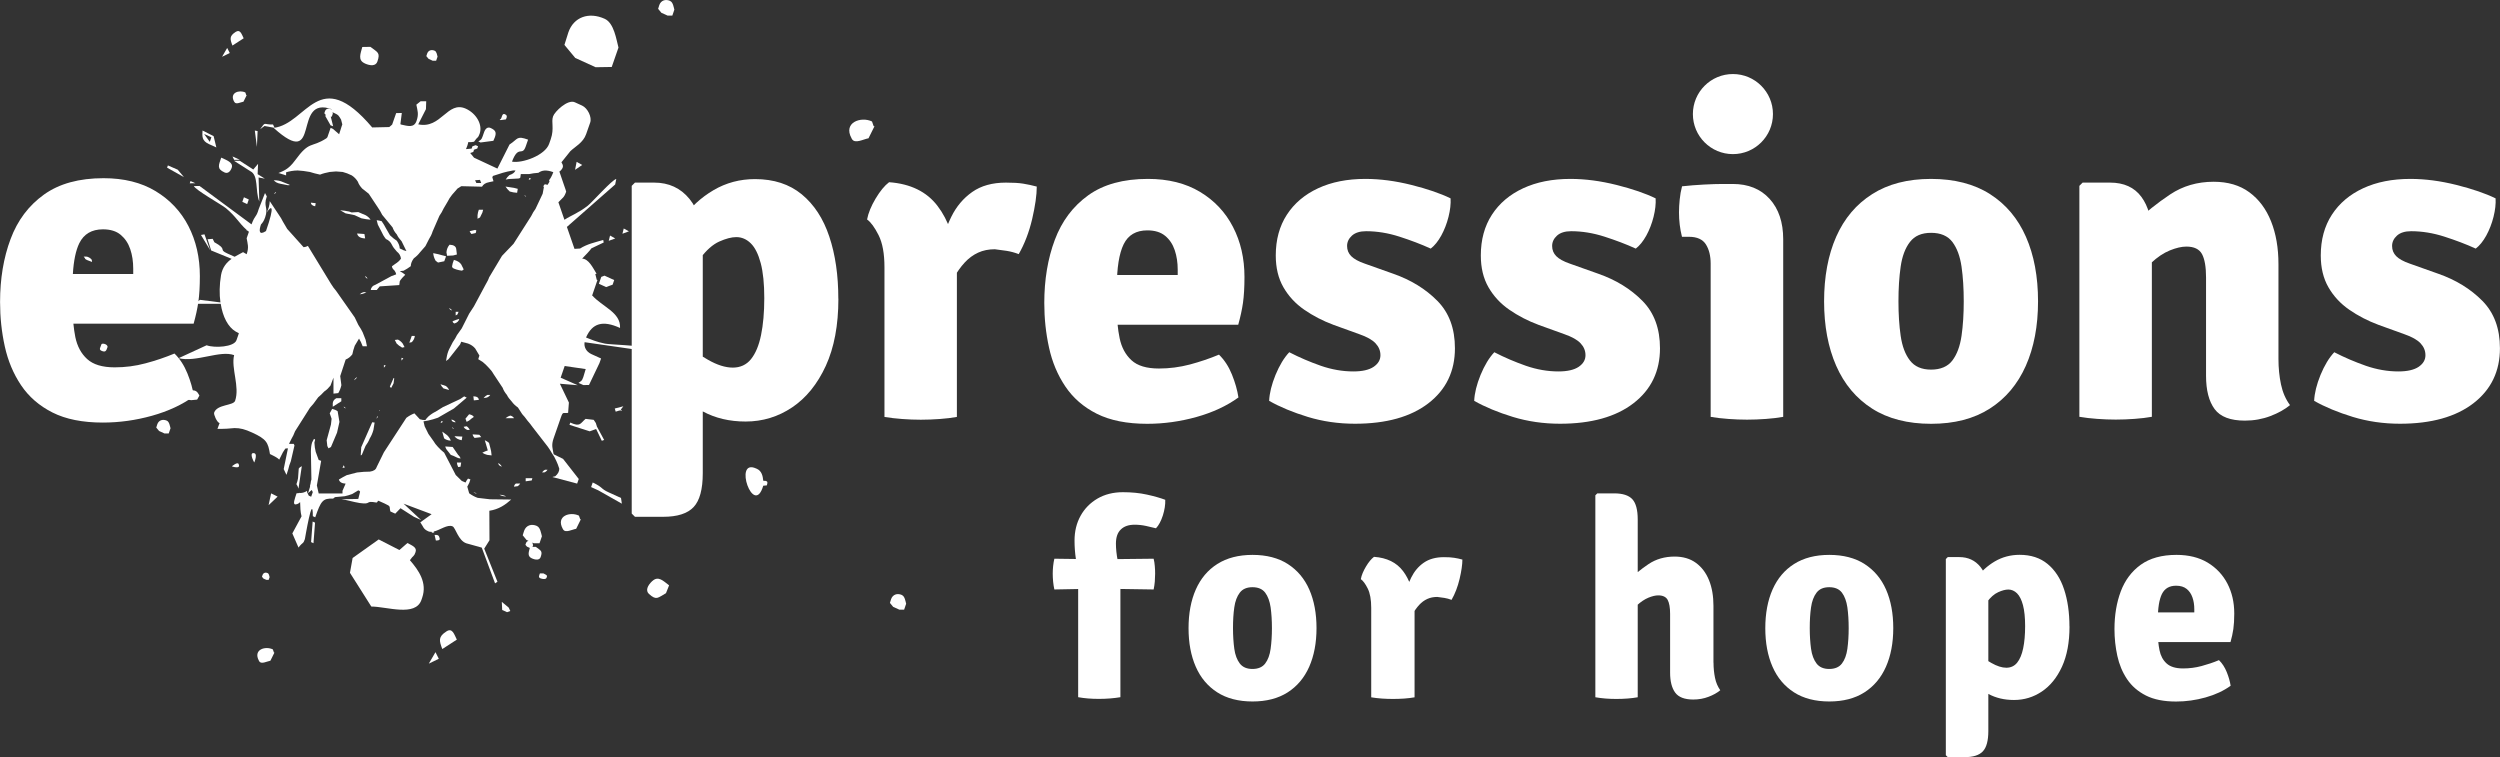 <svg xmlns="http://www.w3.org/2000/svg" id="Layer_1" data-name="Layer 1" viewBox="0 0 385.26 116.67"><rect x="0" y="0" width="385.26" height="116.67" fill="#333333" stroke="none"/><defs><style>      .cls-1 {        fill: #fff;        stroke-width: 0px;      }    </style></defs><g><path class="cls-1" d="M169.39,86.19l8.39-.09c.09.36.15.74.18,1.15.04.41.05.8.05,1.17s-.02.77-.05,1.21c-.04.43-.1.84-.18,1.21l-8.47-.13-6.83.13c-.08-.37-.15-.77-.19-1.21-.04-.43-.06-.84-.06-1.21s.02-.76.06-1.17c.04-.41.11-.8.19-1.15l6.92.09ZM166.14,88.92c-.08-.93-.2-1.85-.34-2.78-.14-.92-.21-1.87-.21-2.84,0-1.42.31-2.69.93-3.81s1.49-2,2.61-2.66c1.12-.65,2.43-.98,3.91-.98,1.34,0,2.58.12,3.71.37s2.08.52,2.82.8c.03.75-.1,1.56-.37,2.42-.28.86-.63,1.52-1.06,1.97-.43-.11-.94-.23-1.53-.36-.59-.13-1.18-.19-1.76-.19-.91,0-1.62.24-2.12.73-.51.48-.76,1.21-.76,2.18,0,.8.09,1.66.27,2.59.18.93.32,1.8.42,2.59v18.49c-1.02.17-2.13.26-3.31.26s-2.19-.08-3.2-.26v-18.53Z"></path><path class="cls-1" d="M202.88,96.8c0,2.28-.38,4.26-1.13,5.96-.75,1.69-1.86,3.01-3.32,3.94-1.46.93-3.26,1.4-5.41,1.4s-3.98-.47-5.44-1.41-2.57-2.25-3.31-3.95c-.74-1.69-1.11-3.67-1.11-5.93s.37-4.28,1.12-5.97,1.85-3,3.32-3.93,3.27-1.4,5.42-1.4,3.98.47,5.44,1.41,2.57,2.25,3.31,3.94c.74,1.69,1.11,3.67,1.11,5.94ZM190.01,96.8c0,1.17.07,2.23.2,3.18.13.95.42,1.71.85,2.27.43.56,1.08.84,1.95.84s1.54-.28,1.96-.84c.43-.56.71-1.32.84-2.27.13-.95.2-2.01.2-3.18s-.07-2.25-.2-3.2c-.14-.95-.42-1.71-.84-2.27-.43-.56-1.08-.84-1.96-.84s-1.52.28-1.95.84c-.43.56-.72,1.32-.85,2.27-.14.95-.2,2.02-.2,3.2Z"></path><path class="cls-1" d="M209.71,89.24c.11-.6.38-1.24.79-1.93.41-.69.83-1.19,1.24-1.5,1.98.14,3.47.87,4.47,2.19,1,1.32,1.6,3.04,1.78,5.18v14.28c-.47.08-1,.15-1.58.19-.58.04-1.17.06-1.75.06s-1.13-.02-1.72-.06c-.59-.04-1.13-.11-1.63-.19v-13.79c0-1.27-.18-2.26-.54-2.98-.36-.72-.72-1.2-1.06-1.44ZM225.36,86.21c0,.78-.14,1.78-.43,3-.29,1.22-.7,2.29-1.24,3.23-.37-.14-.74-.24-1.1-.3-.36-.06-.73-.11-1.1-.15-.57,0-1.08.1-1.54.31-.46.21-.87.51-1.24.91s-.72.89-1.05,1.47c-.33.58-.64,1.25-.94,2.01l-.75-1c.07-1.18.22-2.35.45-3.51s.58-2.22,1.05-3.17,1.11-1.72,1.93-2.29,1.85-.86,3.11-.86c.65,0,1.18.03,1.59.1.41.06.82.15,1.25.27Z"></path><path class="cls-1" d="M252.38,107.45c-.94.17-2.04.26-3.31.26-1.12,0-2.2-.08-3.22-.26v-31.12l.3-.3h2.6c1.31,0,2.24.3,2.8.9.55.6.83,1.64.83,3.12v27.41ZM264.06,102.12c0,.83.08,1.6.23,2.34s.43,1.37.81,1.91c-.48.4-1.09.74-1.81,1.01-.73.28-1.51.42-2.35.42-1.34,0-2.27-.36-2.79-1.07s-.78-1.74-.78-3.07v-9.07c0-.97-.13-1.68-.38-2.15-.26-.46-.74-.69-1.45-.69-.43,0-.93.12-1.52.36-.58.24-1.16.63-1.74,1.16-.58.53-1.08,1.25-1.5,2.15v-5.83c1-.98,2.08-1.86,3.25-2.65s2.52-1.17,4.04-1.17c1.29,0,2.39.32,3.28.97.89.65,1.56,1.54,2.02,2.68.46,1.14.68,2.46.68,3.95v8.75Z"></path><path class="cls-1" d="M291.76,96.8c0,2.28-.38,4.26-1.13,5.96-.75,1.69-1.86,3.01-3.32,3.94-1.46.93-3.26,1.4-5.41,1.4s-3.98-.47-5.44-1.41-2.57-2.25-3.31-3.95c-.74-1.69-1.11-3.67-1.11-5.93s.37-4.28,1.12-5.97,1.85-3,3.32-3.93,3.27-1.4,5.42-1.4,3.98.47,5.44,1.41,2.57,2.25,3.31,3.94c.74,1.69,1.11,3.67,1.11,5.94ZM278.89,96.8c0,1.17.07,2.23.2,3.18.13.95.42,1.71.85,2.27.43.56,1.08.84,1.95.84s1.54-.28,1.96-.84c.43-.56.71-1.32.84-2.27.13-.95.2-2.01.2-3.18s-.07-2.25-.2-3.2c-.14-.95-.42-1.71-.84-2.27-.43-.56-1.08-.84-1.96-.84s-1.52.28-1.95.84c-.43.56-.72,1.32-.85,2.27-.14.95-.2,2.02-.2,3.2Z"></path><path class="cls-1" d="M301.93,85.85c1.35,0,2.44.5,3.25,1.5s1.23,2.38,1.23,4.13v21.18c0,1.48-.28,2.52-.84,3.12-.56.6-1.5.9-2.81.9h-2.6l-.3-.3v-30.23l.3-.3h1.77ZM318.92,96.54c0,2.45-.39,4.51-1.16,6.2-.78,1.69-1.81,2.96-3.11,3.83s-2.72,1.3-4.29,1.3c-1.48,0-2.79-.31-3.94-.93s-2.19-1.21-3.13-1.78l1.07-4.72c.84.67,1.68,1.25,2.53,1.73s1.61.73,2.29.73,1.25-.26,1.67-.78.73-1.26.93-2.22.3-2.1.3-3.41-.11-2.4-.33-3.23c-.22-.83-.53-1.44-.92-1.83-.39-.38-.84-.58-1.33-.58-.44,0-.96.13-1.57.41-.61.27-1.2.79-1.77,1.57-.58.78-1.06,1.92-1.44,3.43l-1.49-3.78c.14-1.15.58-2.26,1.32-3.33s1.69-1.94,2.85-2.63c1.16-.68,2.44-1.02,3.83-1.02,1.74,0,3.17.47,4.31,1.41s1.99,2.24,2.54,3.9c.55,1.66.83,3.57.83,5.73Z"></path><path class="cls-1" d="M330.1,98.96v-4.59h8.05v-.49c0-.65-.09-1.26-.28-1.8-.19-.55-.48-.99-.89-1.32-.41-.33-.95-.5-1.63-.5-1.04,0-1.77.43-2.19,1.28-.42.85-.63,2.17-.63,3.95v2.01c0,.97.09,1.87.26,2.71.17.84.53,1.52,1.09,2.03.56.51,1.4.77,2.54.77.97,0,1.92-.12,2.85-.37.93-.25,1.83-.55,2.68-.91.5.48.9,1.1,1.2,1.84s.5,1.44.6,2.11c-1.08.78-2.37,1.38-3.87,1.8-1.5.42-3.01.63-4.54.63-1.88,0-3.43-.31-4.65-.93-1.22-.62-2.19-1.46-2.9-2.52-.71-1.06-1.21-2.26-1.5-3.59-.29-1.33-.44-2.7-.44-4.11,0-2.15.32-4.09.97-5.82.65-1.73,1.68-3.1,3.08-4.11,1.41-1.01,3.24-1.52,5.51-1.52,1.88,0,3.48.4,4.8,1.19,1.32.8,2.34,1.88,3.04,3.23.71,1.36,1.06,2.9,1.06,4.62,0,.95-.05,1.75-.14,2.38-.09.63-.24,1.31-.44,2.02h-13.62Z"></path></g><g><path class="cls-1" d="M100.81,28.14c2.26,0,4.07.84,5.44,2.51,1.37,1.68,2.05,3.98,2.05,6.9v35.38c0,2.47-.47,4.21-1.41,5.21-.94,1-2.5,1.5-4.69,1.5h-4.35l-.5-.5V28.64l.5-.5h2.96ZM129.2,46.02c0,4.09-.65,7.54-1.94,10.36-1.3,2.82-3.03,4.95-5.19,6.4-2.16,1.45-4.55,2.18-7.17,2.18-2.47,0-4.67-.52-6.58-1.55-1.91-1.03-3.66-2.03-5.23-2.98l1.78-7.88c1.4,1.12,2.81,2.08,4.23,2.89,1.41.81,2.69,1.21,3.83,1.21s2.1-.43,2.8-1.3c.7-.87,1.22-2.1,1.55-3.71.33-1.6.5-3.5.5-5.69s-.18-4.01-.55-5.4-.88-2.41-1.53-3.05c-.65-.64-1.4-.96-2.23-.96-.74,0-1.61.23-2.62.68-1.01.45-2,1.33-2.96,2.62-.96,1.3-1.77,3.2-2.41,5.73l-2.5-6.31c.24-1.93.97-3.78,2.21-5.56,1.24-1.78,2.82-3.25,4.76-4.39,1.94-1.14,4.07-1.71,6.4-1.71,2.9,0,5.3.78,7.21,2.35,1.9,1.57,3.32,3.74,4.24,6.51.93,2.77,1.39,5.96,1.39,9.58Z"></path><path class="cls-1" d="M133.62,33.82c.19-1,.63-2.07,1.32-3.23.69-1.15,1.38-1.99,2.07-2.51,3.3.24,5.8,1.46,7.47,3.66,1.68,2.2,2.67,5.08,2.98,8.65v23.86c-.78.14-1.66.25-2.64.32-.98.07-1.95.11-2.92.11s-1.89-.04-2.87-.11c-.99-.07-1.9-.18-2.73-.32v-23.04c0-2.12-.3-3.77-.91-4.98-.61-1.2-1.19-2-1.77-2.41ZM159.77,28.75c0,1.31-.24,2.98-.71,5.01-.48,2.03-1.17,3.83-2.07,5.4-.62-.24-1.23-.4-1.84-.5-.61-.09-1.22-.18-1.84-.25-.95,0-1.81.17-2.57.52-.76.35-1.45.85-2.07,1.52-.62.67-1.2,1.49-1.75,2.46-.55.98-1.07,2.09-1.57,3.35l-1.25-1.68c.12-1.97.37-3.93.75-5.87.38-1.94.96-3.7,1.75-5.3.78-1.59,1.86-2.87,3.23-3.83,1.37-.96,3.1-1.44,5.19-1.44,1.09,0,1.98.05,2.66.16s1.37.26,2.09.45Z"></path><path class="cls-1" d="M168.04,50.05v-7.67h13.45v-.82c0-1.09-.15-2.1-.46-3.01-.31-.92-.8-1.65-1.48-2.21-.68-.56-1.59-.84-2.73-.84-1.74,0-2.96.71-3.66,2.14-.7,1.43-1.05,3.63-1.05,6.6v3.35c0,1.62.14,3.13.43,4.53.29,1.4.89,2.53,1.82,3.39.93.86,2.34,1.28,4.25,1.28,1.62,0,3.2-.21,4.76-.62,1.56-.42,3.05-.92,4.48-1.52.83.81,1.5,1.83,2,3.07.5,1.24.83,2.41,1,3.53-1.81,1.31-3.97,2.31-6.47,3.01-2.51.7-5.04,1.05-7.58,1.05-3.14,0-5.73-.52-7.78-1.55-2.05-1.03-3.66-2.44-4.85-4.21-1.19-1.77-2.03-3.77-2.51-5.99-.49-2.22-.73-4.51-.73-6.87,0-3.59.54-6.83,1.62-9.72,1.08-2.89,2.8-5.18,5.15-6.87,2.35-1.69,5.42-2.53,9.2-2.53,3.14,0,5.81.67,8.03,2,2.21,1.33,3.91,3.13,5.08,5.4,1.18,2.27,1.77,4.85,1.77,7.72,0,1.59-.08,2.92-.23,3.98s-.4,2.18-.73,3.37h-22.76Z"></path><path class="cls-1" d="M195.58,61.78c.05-1.19.38-2.52.98-4,.61-1.47,1.31-2.64,2.12-3.5,1.57.81,3.19,1.5,4.87,2.09,1.68.58,3.35.87,5.01.87,1.38,0,2.42-.24,3.12-.71.7-.48,1.05-1.07,1.05-1.78s-.25-1.3-.75-1.84c-.5-.54-1.33-1-2.5-1.41l-3.96-1.43c-1.67-.62-3.17-1.4-4.53-2.34-1.36-.94-2.42-2.09-3.21-3.46-.79-1.37-1.18-3-1.18-4.9,0-2.43.57-4.52,1.71-6.28,1.14-1.76,2.75-3.12,4.82-4.08,2.07-.96,4.49-1.44,7.28-1.44,2.26,0,4.62.31,7.1.93,2.47.62,4.48,1.31,6.03,2.07.05.86-.06,1.81-.32,2.85s-.64,2.01-1.12,2.89c-.49.88-1.03,1.55-1.62,2-1.47-.67-3.08-1.28-4.82-1.84-1.74-.56-3.45-.84-5.14-.84-.95,0-1.68.23-2.18.68-.5.45-.75.99-.75,1.6s.21,1.14.64,1.57c.43.43,1.12.81,2.07,1.14l4.42,1.57c2.71.95,4.97,2.34,6.78,4.17,1.81,1.83,2.71,4.27,2.71,7.31,0,3.54-1.36,6.37-4.08,8.47-2.72,2.1-6.5,3.16-11.33,3.16-2.54,0-4.96-.35-7.26-1.05-2.29-.7-4.29-1.53-5.97-2.48Z"></path><path class="cls-1" d="M227.18,61.78c.05-1.19.38-2.52.98-4,.61-1.47,1.31-2.64,2.12-3.5,1.57.81,3.19,1.5,4.87,2.09,1.68.58,3.35.87,5.01.87,1.38,0,2.42-.24,3.12-.71.7-.48,1.05-1.07,1.05-1.78s-.25-1.3-.75-1.84c-.5-.54-1.33-1-2.5-1.41l-3.96-1.43c-1.67-.62-3.17-1.4-4.53-2.34-1.36-.94-2.42-2.09-3.21-3.46-.79-1.37-1.18-3-1.18-4.9,0-2.43.57-4.52,1.71-6.28,1.14-1.76,2.75-3.12,4.82-4.08,2.07-.96,4.49-1.44,7.28-1.44,2.26,0,4.62.31,7.1.93,2.47.62,4.48,1.31,6.03,2.07.05.86-.06,1.81-.32,2.85s-.64,2.01-1.12,2.89c-.49.88-1.03,1.55-1.62,2-1.47-.67-3.08-1.28-4.82-1.84-1.74-.56-3.45-.84-5.14-.84-.95,0-1.68.23-2.18.68-.5.45-.75.99-.75,1.6s.21,1.14.64,1.57c.43.43,1.12.81,2.07,1.14l4.42,1.57c2.71.95,4.97,2.34,6.78,4.17,1.81,1.83,2.71,4.27,2.71,7.31,0,3.54-1.36,6.37-4.08,8.47-2.72,2.1-6.5,3.16-11.33,3.16-2.54,0-4.96-.35-7.26-1.05-2.29-.7-4.29-1.53-5.97-2.48Z"></path><path class="cls-1" d="M274.79,64.24c-.78.14-1.67.25-2.66.32-.99.07-1.96.11-2.91.11s-1.89-.04-2.87-.11c-.99-.07-1.9-.18-2.73-.32v-23.61c0-1.19-.24-2.18-.73-2.96s-1.36-1.18-2.62-1.18h-1.07c-.31-1.21-.46-2.47-.46-3.78,0-.62.04-1.28.11-1.98.07-.7.19-1.37.36-2.02,1.09-.12,2.22-.21,3.37-.27,1.15-.06,2.12-.09,2.91-.09h1.53c2.4,0,4.3.77,5.69,2.3,1.39,1.53,2.09,3.61,2.09,6.22v27.36Z"></path><path class="cls-1" d="M314.07,46.44c0,3.8-.63,7.12-1.89,9.95-1.26,2.83-3.11,5.02-5.55,6.58s-5.45,2.34-9.04,2.34-6.65-.78-9.1-2.35-4.29-3.77-5.53-6.6c-1.24-2.83-1.86-6.14-1.86-9.92s.62-7.15,1.87-9.97,3.1-5.01,5.55-6.56c2.45-1.56,5.47-2.34,9.06-2.34s6.65.78,9.1,2.35,4.29,3.76,5.53,6.58,1.86,6.13,1.86,9.93ZM292.56,46.44c0,1.95.11,3.72.34,5.31.23,1.59.7,2.86,1.43,3.8.72.94,1.81,1.41,3.26,1.41s2.57-.47,3.28-1.41c.71-.94,1.18-2.21,1.41-3.8.23-1.59.34-3.36.34-5.31s-.11-3.76-.34-5.35c-.23-1.59-.7-2.86-1.41-3.8-.71-.94-1.81-1.41-3.28-1.41s-2.54.47-3.26,1.41c-.73.94-1.2,2.21-1.43,3.8-.23,1.59-.34,3.38-.34,5.35Z"></path><path class="cls-1" d="M325.16,28.14c2.14,0,3.75.73,4.83,2.19s1.62,3.43,1.62,5.9v28c-.79.14-1.67.25-2.66.32-.99.07-1.96.11-2.91.11s-1.88-.04-2.87-.11c-.99-.07-1.9-.18-2.73-.32V28.64l.5-.5h4.21ZM351.12,55.33c0,1.38.13,2.68.39,3.91.26,1.23.72,2.29,1.39,3.19-.81.67-1.82,1.23-3.03,1.69-1.21.46-2.52.7-3.92.7-2.24,0-3.79-.59-4.67-1.78-.88-1.19-1.32-2.9-1.32-5.14v-15.16c0-1.62-.21-2.81-.62-3.58-.42-.77-1.22-1.16-2.41-1.16-.74,0-1.59.2-2.55.59-.96.39-1.93,1.04-2.89,1.94-.96.9-1.81,2.1-2.55,3.6v-9.77c1.69-1.62,3.51-3.08,5.48-4.39,1.96-1.31,4.2-1.96,6.72-1.96,2.19,0,4.02.54,5.49,1.62,1.47,1.08,2.59,2.57,3.35,4.48.76,1.9,1.14,4.1,1.14,6.6v14.62Z"></path><path class="cls-1" d="M356.62,61.78c.05-1.19.38-2.52.98-4,.61-1.47,1.31-2.64,2.12-3.5,1.57.81,3.19,1.5,4.87,2.09,1.68.58,3.35.87,5.01.87,1.38,0,2.42-.24,3.12-.71.7-.48,1.05-1.07,1.05-1.78s-.25-1.3-.75-1.84c-.5-.54-1.33-1-2.5-1.41l-3.96-1.43c-1.67-.62-3.17-1.4-4.53-2.34-1.36-.94-2.42-2.09-3.21-3.46-.79-1.37-1.18-3-1.18-4.9,0-2.43.57-4.52,1.71-6.28,1.14-1.76,2.75-3.12,4.82-4.08,2.07-.96,4.49-1.44,7.28-1.44,2.26,0,4.62.31,7.1.93,2.47.62,4.48,1.31,6.03,2.07.05.86-.06,1.81-.32,2.85s-.64,2.01-1.12,2.89c-.49.88-1.03,1.55-1.62,2-1.47-.67-3.08-1.28-4.82-1.84-1.74-.56-3.45-.84-5.14-.84-.95,0-1.68.23-2.18.68-.5.45-.75.99-.75,1.6s.21,1.14.64,1.57c.43.43,1.12.81,2.07,1.14l4.42,1.57c2.71.95,4.97,2.34,6.78,4.17,1.81,1.83,2.71,4.27,2.71,7.31,0,3.54-1.36,6.37-4.08,8.47-2.72,2.1-6.5,3.16-11.33,3.16-2.54,0-4.96-.35-7.26-1.05-2.29-.7-4.29-1.53-5.97-2.48Z"></path></g><path class="cls-1" d="M30.57,46.52c.15-1.06.23-2.38.23-3.97,0-2.87-.59-5.44-1.76-7.71-1.17-2.27-2.87-4.06-5.07-5.39-2.21-1.33-4.88-1.99-8.01-1.99-3.77,0-6.84.84-9.19,2.53-2.35,1.69-4.07,3.97-5.14,6.85-1.08,2.88-1.62,6.12-1.62,9.7,0,2.35.24,4.63.73,6.85.49,2.22,1.32,4.21,2.51,5.98s2.8,3.17,4.84,4.2c2.04,1.03,4.63,1.55,7.76,1.55,2.54,0,5.06-.35,7.57-1.05,2.5-.7,4.66-1.7,6.46-3.01-.17-1.12-.5-2.29-1-3.52-.5-1.23-1.16-2.25-1.99-3.06-1.42.59-2.91,1.1-4.47,1.51-1.55.42-3.14.62-4.75.62-1.9,0-3.31-.43-4.24-1.28-.93-.85-1.53-1.98-1.82-3.38-.13-.66-.23-1.35-.3-2.07h18.53c.33-1.19.58-2.31.73-3.36ZM20.54,42.22h-9.31c.12-2.04.45-3.63.99-4.74.7-1.42,1.92-2.14,3.65-2.14,1.14,0,2.05.28,2.72.84s1.17,1.29,1.48,2.21c.31.91.46,1.92.46,3.01v.82Z"></path><g><path class="cls-1" d="M68.8,97.3c-1.28.82-1.14,1.41-.64,2.72l2.24-1.45c-.42-.85-.69-1.86-1.6-1.27Z"></path><polygon class="cls-1" points="66.08 102.27 67.62 101.52 67.11 100.5 66.08 102.27"></polygon><polygon class="cls-1" points="77.33 92.75 77.39 94 78.14 94.34 78.64 94.16 78.39 93.63 77.33 92.75"></polygon><path class="cls-1" d="M64.04,85.07c.25-.72-.54-1-1.25-1.39l-1.24,1.08-3.19-1.63-4.02,2.86-.41,2.28,3.29,5.2c2.38,0,6.8,1.62,7.72-1.01l.12-.35c.8-2.31-.53-4.21-1.89-5.78.57-.84.61-.5.87-1.25Z"></path><path class="cls-1" d="M56.2,9.77c.88.4,1.72.43,1.96-.29.49-1.41.01-1.41-1.08-2.26l-1.25.02c-.26,1.02-.73,2.02.37,2.52Z"></path><path class="cls-1" d="M82.76,81.06c-.88-.4-1.7-.09-1.99.74l-.22.69.59.72.31.14c-.18.04-.32.15-.39.34l-.09.27.24.28.44.2c-.18.66-.41,1.27.3,1.6.61.28,1.2.3,1.37-.2.34-.98,0-.98-.75-1.57h-.51s.09-.25.09-.25c-.03-.1-.06-.27-.12-.41l.24.11h.87s.37-1.08.37-1.08c-.12-.43-.24-1.34-.75-1.57Z"></path><path class="cls-1" d="M66.7,9.36h.51s.22-.63.22-.63c-.07-.25-.14-.78-.44-.91-.51-.23-.99-.05-1.16.43l-.13.4.35.42.65.3Z"></path><path class="cls-1" d="M74.04,21.96l1.99-.26.24-.57c.25-.73.1-1.06-.67-1.41-.47-.21-.82.13-1,.65l-.22.63c-.21.61-.3.52-.67.8l.33.15Z"></path><path class="cls-1" d="M77.96,18.4l.1-.23c.1-.3.04-.44-.28-.58-.19-.09-.34.05-.41.27l-.09.26c-.09.25-.12.21-.28.33l.14.06.82-.11Z"></path><path class="cls-1" d="M67.75,82.94c-.11-.49-.31-.52-.78-.51l.2.87c.32-.03.66,0,.58-.36Z"></path><path class="cls-1" d="M100.53,89.53c-.74.69-1.1,1.48-.51,2.01,1.16,1.04,1.35.57,2.61-.13l.48-1.21c-.89-.66-1.65-1.52-2.58-.66Z"></path><path class="cls-1" d="M83.2,88.37c-.11.32-.32.63.16.78.38.12.75.13.85-.09.21-.44,0-.44-.47-.7h-.54Z"></path><path class="cls-1" d="M103.29.15c-.74-.34-1.44-.08-1.69.63l-.18.58.5.61.95.43h.74s.31-.91.31-.91c-.1-.36-.2-1.14-.64-1.33Z"></path><path class="cls-1" d="M139.01,91.7c-.74-.34-1.44-.08-1.69.63l-.18.58.5.61.95.43h.74s.31-.91.31-.91c-.1-.36-.2-1.14-.64-1.33Z"></path><path class="cls-1" d="M93.83,75.89c-1.36-.62-.78-.72-2.49-1.54l-.25.71,1.12.51,3.62,2.05-.13-.88-1.87-.85Z"></path><path class="cls-1" d="M91.86,66.1l.88,1.83.36-.13-1.11-2.06-.17-.55-.33-.49-1.25-.15c-.84.7-.79,1.28-2.36.57l-.12.35,3.12,1,.5-.18.5-.19Z"></path><path class="cls-1" d="M94.74,62.96l.14.48c.38-.13.62-.19.76-.21.03-.11.14-.29.42-.62l-1.31.34Z"></path><path class="cls-1" d="M95.64,63.23c-.08.29.46-.06,0,0h0Z"></path><polygon class="cls-1" points="101.79 54.73 103.4 55.03 103.44 54.66 102.26 54.06 101.79 54.73"></polygon><polygon class="cls-1" points="106.62 55.34 106.37 55.43 106.31 55.61 106.6 55.96 106.99 56.12 107.29 55.85 107 55.5 106.62 55.34"></polygon><polygon class="cls-1" points="92.66 42.67 92.29 43.73 93.41 44.24 93.91 44.05 94.41 43.87 94.65 43.16 93.16 42.48 92.66 42.67"></polygon><polygon class="cls-1" points="94.01 36.3 93.81 37.11 94.81 36.75 94.01 36.3"></polygon><polygon class="cls-1" points="96.12 35.21 95.92 36.02 96.92 35.65 96.12 35.21"></polygon><path class="cls-1" d="M99.47,31.81l-.95,2.03c-1.22.37-.32-.41-1.03,1.17.3-.06,2.68-1.47,2.73-1.63.17-.49-.49-1.2-.75-1.57Z"></path><polygon class="cls-1" points="88.62 26.17 89.72 25.42 88.86 24.94 88.62 26.17"></polygon><path class="cls-1" d="M120.52,46.16l.06.06c.42.42,1.72.02,2.47-.05,1.87-2.02-4.23-1.69-2.53,0Z"></path><path class="cls-1" d="M134.63,19.44l-.25-.72c-1.67-.81-4.49.13-3.16,2.58l.06.11c.44.81,1.79.03,2.56-.1l.92-1.85-.12-.02Z"></path><path class="cls-1" d="M118.13,74.16c-.24-.11-.17-.02-.51-.08-.07-.71-.22-1.48-.97-1.83l-.12-.05c-3.59-1.65-.38,7.65,1.09,2.65l.55-.05c.07-.27.19-.53-.05-.64Z"></path><polygon class="cls-1" points="103.77 37.07 104.76 36.7 103.96 36.25 103.77 37.07"></polygon><path class="cls-1" d="M102.33,63.33c-.65-.3-1.26-.07-1.48.55l-.16.51.44.53.83.38h.65s.28-.8.28-.8c-.09-.32-.18-1-.56-1.17Z"></path><path class="cls-1" d="M42.04,100.07c-1.15-.55-3.07.02-2.14,1.75l.04.07c.29.54,1.21.02,1.73-.07l.62-1.25-.08-.02-.17-.49Z"></path><path class="cls-1" d="M89.21,79.46c-1.34-.65-3.58.03-2.49,2.03l.05.08c.34.63,1.41.02,2.02-.08l.72-1.46-.1-.02-.2-.57Z"></path><path class="cls-1" d="M41.4,89.36l.15-.42c-.05-.17-.09-.53-.3-.62-.35-.16-.67-.04-.79.29l-.09.27.23.28.45.2h.35Z"></path><path class="cls-1" d="M37.55,5.9c-.32-.65-.53-1.44-1.24-.98-.98.64-.88,1.08-.49,2.1l1.73-1.12Z"></path><polygon class="cls-1" points="47.94 83.54 48.31 83.71 48.55 80.54 48.18 80.37 47.94 83.54"></polygon><polygon class="cls-1" points="41.39 77.85 42.78 76.53 41.78 76.03 41.39 77.85"></polygon><path class="cls-1" d="M42.32,19.7l-.25-.52c-1.56.06-1.06-.55-1.99.74l.67-.5,1.57.28Z"></path><path class="cls-1" d="M35.73,71.87s1.47.51,1.03-.38c-.17-.36-1.07.4-1.03.38Z"></path><path class="cls-1" d="M34.59,26.57c.52.24.92-.14,1.12-.72.28-.82-.8-1.17-1.62-1.56-.37,1.15-.74,1.72.51,2.28Z"></path><path class="cls-1" d="M36.08,24.79l2.48,1.58c1.34.65.72,2.98,1.4,4.69l-.11-3.71.97.18-1.12-.69.07-1.59-.74.87-2.07-1.34h-.87Z"></path><polygon class="cls-1" points="35.83 24.11 36.08 24.63 36.95 24.62 35.83 24.11"></polygon><polygon class="cls-1" points="39.7 20.2 39.27 20.12 39.59 22.64 39.7 20.2"></polygon><path class="cls-1" d="M36.09,15.66l.03.06c.24.44.98.02,1.4-.05l.5-1.01h-.07s-.14-.41-.14-.41c-.93-.45-2.49.02-1.73,1.42Z"></path><path class="cls-1" d="M38.96,69.83c-.52.13.23,1.5.23,1.44,0-.06.67-1.56-.23-1.44Z"></path><polygon class="cls-1" points="38.09 31.45 38.34 30.74 37.59 30.4 37.34 31.11 38.09 31.45"></polygon><polygon class="cls-1" points="35.01 7.39 34.22 8.75 35.41 8.17 35.01 7.39"></polygon><polygon class="cls-1" points="29.36 27.9 29.24 28.25 30.11 28.24 29.36 27.9"></polygon><polygon class="cls-1" points="27.39 26.15 25.87 25.49 25.75 25.84 28.35 27.3 27.39 26.15"></polygon><path class="cls-1" d="M32.21,22.21l1.13.51-.42-1.74-1.71-.87c-.05.91-.13,1.58,1,2.1ZM32.58,21.15l-.25.71-.88-1.22,1.12.51Z"></path><path class="cls-1" d="M15.62,53.08c-.1.42-.45.76,0,.97.62.28.74.06.94-.53.14-.45-.83-.73-.94-.44Z"></path><path class="cls-1" d="M26.03,56.09c-.2-.43-1.26.47-1.22.45.05-.02,1.42-.02,1.22-.45Z"></path><path class="cls-1" d="M25.95,41.27c.06.03.94-.02.95-.02-.11-.47.05-1.04-.55-1.36-.55-.3-.76.18-1.09.48.82,1.18-.24.4.68.9Z"></path><polygon class="cls-1" points="30.97 36.21 32.39 38.56 31.51 36.11 30.97 36.21"></polygon><path class="cls-1" d="M29.87,60.17c-.95-.14-1.81.1-2.08.58l-.2.4.66.34,1.21.18.92-.09.35-.62c-.14-.23-.31-.72-.87-.8Z"></path><path class="cls-1" d="M13.82,39.73c-.44-.27-.64-.18-.93-.18.61.66-.22.06.51.52.04.03.78.29.79.3-.07-.19.1-.33-.37-.63Z"></path><path class="cls-1" d="M25.72,64.83c-.65-.29-1.26-.07-1.48.55l-.16.51.44.53.83.38h.65s.28-.8.28-.8c-.09-.32-.18-.99-.56-1.17Z"></path><path class="cls-1" d="M91.81,10.36l2.46-.04,1.04-2.99c-.33-1.21-.67-3.77-2.12-4.43-2.47-1.12-4.79-.26-5.6,2.08l-.61,1.94,1.67,2.01,3.16,1.44Z"></path><g><path class="cls-1" d="M62.06,52.95c-.17-.24-.42-.46-.74-.62l-.48.06.29.56c.21.22.49.42.84.62l.37-.08-.28-.54Z"></path><path class="cls-1" d="M60.74,58.45v-.2h-.08l-.58,1.32c.03.09.1.15.21.2l.36-.69.08-.63Z"></path><polygon class="cls-1" points="59.16 56.66 59.45 56.32 59.16 56.26 59.16 56.66"></polygon><path class="cls-1" d="M46.04,72.19l-.11,1.5c-.04.28-.13.59-.25.92.14.21.24.44.32.69l.51-3.46c-.18.09-.35.2-.46.36Z"></path><path class="cls-1" d="M75.43,83.24l-.02-4.53c1.46-.22,2.45-.91,3.37-1.73l-3.29-.04-1.88-.22c-.42-.14-.86-.38-1.31-.7l-.29-1.03.11-.2c.15-.25.28-.56.37-.91l-.37-.13c-.17.2-.29.41-.38.61l-.58-.25-.93-.91-1.78-3.44c-.34-.25-.65-.56-.96-.89-.27-.28-.52-.6-.73-.96l-.74-1.04-.58-1.18-.18-.76.76-.13c.46-.1.95-.24,1.47-.43l2.46-1.42,1.97-1.67-.39-.2-.63.42-2.63,1.23-1.14.71c-.38.18-.76.43-1.11.74-.18.17-.34.36-.48.56-.28,0-.56-.04-.84-.13l-.84-.91c-.44.17-.84.39-1.24.69l-3.46,5.31-1.12,2.28c-.11.39-.46.62-1.04.7-.6,0-1.26.04-1.97.13l-1.59.41c-.39.19-.8.42-1.22.68.11.39.46.6,1.04.63l-.48,1.1v.41h-3.67l-.28-1.23.66-3.79-.38-.14-.46-1.26c-.11-.43-.18-.9-.2-1.42l.11-.43c-.01-.06-.08-.1-.18-.13l-.29.56c-.13.43-.18.9-.18,1.42l.08,4.27-.08.28c-.02.24-.07.49-.15.74l.03.07-.32,1.02.57-.49.16.33-.25.71-.37-.17-.25-.52-.03-.21c-.29.2-.63.32-1.07.33l-.09-.06s0,.04.01.06l-.45.04c-.27.85-.65,1.76-.13,1.71.3-.03.5-.16.68-.36.02.77.04,1.54.22,2.2l-1.42,2.63.95,2.18c.71-.93.7-.48.98-1.29.02-.05,1.23-7.38,1.23-3.54l.37.17c.88-2.53,1.16-2.95,2.76-2.88.09-.08.18-.16.3-.23l1.5-.14c.38-.08.76-.2,1.14-.34l.93-.56c.14.03.23.09.28.22l-.28,1.1-2.6.05c.87.1,1.89.44,2.82.58,1.94.28.69-.42,2.6-.07.47-.23-.32-.56,1.25.15,1.07.49.65.42.88,1.22l.75.34.81-.84,2.06,1.32,1.12.51-2.71-2.53,4.32,1.62-1.74,1.26c.53.73.41,1.01,1.25,1.39.16.07.34.09.52.07v.14s.39-.04.39-.04l-.11-.14c.98-.22,2.14-1.16,2.93-.8.46.21.87,2.2,2.12,2.61l2.37.66,2.05,5.51.37-.25-2.04-5.1.81-1.29Z"></path><polygon class="cls-1" points="58.03 64.53 58.22 64.25 58.13 64.12 58.03 64.53"></polygon><polygon class="cls-1" points="58.4 63.21 58.5 63.36 58.5 63.21 58.4 63.21"></polygon><path class="cls-1" d="M73.86,67l-1.03-.06c.03.19.13.37.3.55l1.03-.13-.29-.36Z"></path><path class="cls-1" d="M73.5,76.11c-.14-.13-.32-.22-.55-.28.13.11.32.22.55.28Z"></path><polygon class="cls-1" points="61.87 55.57 62.16 55.22 61.87 55.14 61.87 55.57"></polygon><path class="cls-1" d="M68.33,59.85l.87.25c-.07-.2-.23-.41-.48-.61l-.84-.28c.1.23.25.43.45.63Z"></path><path class="cls-1" d="M63.45,51.77l-.37,1.04.37-.08c.28-.27.43-.58.48-.96h-.48Z"></path><path class="cls-1" d="M68.26,39.37c-.44-.14-.93-.25-1.5-.36.03.38.14.77.37,1.17l.37.28.96-.2.28-.76-.46-.13Z"></path><path class="cls-1" d="M52.96,62.67c.03.1.13.2.3.28-.03-.13-.13-.23-.3-.28Z"></path><path class="cls-1" d="M56.45,45.02h-.39c-.25.06-.46.18-.63.33l.37-.05c.24-.05.46-.14.66-.28Z"></path><path class="cls-1" d="M56.15,36.06l-1.12-.08c.1.48.51.74,1.24.76l-.11-.68Z"></path><path class="cls-1" d="M48.65,31.31l-.74-.08c0,.28.21.47.66.56l.08-.48Z"></path><path class="cls-1" d="M56.26,42.53c.03.16.14.32.37.42-.04-.15-.17-.3-.37-.42Z"></path><path class="cls-1" d="M44.34,28.54h.27v-.08l-1.03-.41c-.36-.18-.83-.27-1.39-.28.2.27.55.46,1.03.55l1.12.22Z"></path><path class="cls-1" d="M41.58,69.96c.85.41,1.22.62,1.45.87l.29-.58c.15-.36.37-.72.65-1.12l.38-.05v.13l-.63,3.08c.17.38.3.65.4.84l.04.02.27-.84c.07-.37.2-.77.39-1.24l.56-2.42-.11-.25h-.73l.37-.76c.21-.34.39-.72.56-1.18l2.06-3.25c.15-.28.41-.61.75-.96l.76-1.03c.28-.22.59-.52.93-.89.37-.24.67-.55.96-.91l.46-1.22v2.46l.74-.08c.21-.34.37-.75.48-1.22l-.18-1.4.84-2.55c.44-.18.77-.46,1.03-.81.07-.39.2-.84.37-1.32l.66-1.1c.21.33.39.72.56,1.18h.66l-.2-.98-.46-1.17c-.14-.32-.37-.68-.66-1.12l-.56-1.17-2.89-4.12c-.27-.3-.52-.65-.76-1.04l-3.57-5.86c-.2.1-.41.18-.66.2l-2.53-2.82-.66-1.12c-.15-.33-.38-.7-.66-1.1l-1.37-2.06c-.02.61-.19,1.21-.47,1.76.73-1.13,1.32-1.26-.11,2.85-1.09.71-1.11-.04-.77-1.02.24-.24.46-.57.64-1.09.54-1.55-.3-1.63.24-3.17,0-.02.01-.03.02-.06-.08-.15-.17-.33-.28-.52l-.97,2.47c-.41,1.39-.51.77-1.11,2.36l-8.01-5.92-.87.02c.22.59,4.3,2.88,4.94,3.41,1.58,1.31,2.02,2.31,3.18,3.33v.07s.16.07.16.07c.06.05.14.11.2.16l-.35,1c.15.87.38,1.38,0,2.46l-.55-.32c-.34.2-.81.42-1.3.71l-1.13-.51c-1.46-.66.15-.55-2-1.73l-.25-.52-.79.06.55,1.73,3.15,1.29c-.74.53-1.42,1.29-1.63,2.52-.25,1.49-.27,2.92-.09,4.2l-3.14-.4-.66.44-.8-.89-7.32-2.19,8.36,3.25h3.6c.32,2,1.12,3.58,2.32,4.28l.48.25c-.04.12-.07.25-.12.37l-.25.71c-.37,1.06-3.39,1.23-4.6.78l-4.32,1.99c2.71.68,6.38-1.27,8.56-.47-.5,2,.9,4.87.15,7.04-.27.77-2.78.52-3.23,1.82-.1.3.43,1.43.75,1.57.04.02.07.04.11.06-.01,0-.03.02-.04.03l-.31.84c1.03.02,1.89-.04,2.64-.12.89,0,1.58.18,2.7.69,2.24,1.02,2.46,1.55,2.75,3.3Z"></path><path class="cls-1" d="M42.55,29.58c-.17.08-.27.19-.29.33.15-.08.25-.19.29-.33Z"></path><path class="cls-1" d="M55.6,70.17c.08-.01.14-.05.18-.13l.55-1.32c.25-.33.48-.72.66-1.17.24-.38.42-.81.56-1.31l.18-1.12-.37-.05-1.69,3.84-.08,1.24Z"></path><polygon class="cls-1" points="52.78 72.11 53.14 72.04 52.96 71.69 52.78 72.11"></polygon><path class="cls-1" d="M72.95,61.08l.07.62.77-.08c-.03-.36-.31-.53-.84-.55Z"></path><path class="cls-1" d="M50.34,67.84l.1.89.18.36.38-.2.94-2.22.37-1.65-.28-1.65c-.24-.17-.52-.28-.84-.36l-.38.68.29.84-.1.89-.66,2.42Z"></path><path class="cls-1" d="M55.03,58.12c-.22.1-.38.27-.46.48.21-.14.37-.3.46-.48Z"></path><path class="cls-1" d="M56.33,33.16l-1.12-.48-1.02.06-.38-.14c-.44-.09-.9-.17-1.39-.2l.84.48,1.39.28,1.04.48c.45.1.91.18,1.42.22-.18-.28-.44-.51-.77-.7Z"></path><path class="cls-1" d="M52.6,61.36h-.76c-.34.18-.52.43-.56.76v.56l1.32-.84v-.48Z"></path><path class="cls-1" d="M75.1,70.1l.66.08c-.04-.51-.11-.89-.2-1.17l-.2-.76c-.15-.15-.38-.28-.65-.41l.46,1.57c-.28.09-.56.2-.84.36.2.14.45.25.76.33Z"></path><path class="cls-1" d="M70.04,49.85c.42-.13.67-.37.74-.71-.32.09-.66.2-1.03.36,0,.15.1.27.28.35Z"></path><path class="cls-1" d="M71.73,64.53l.18.48.38-.2c.2-.19.45-.37.73-.56-.13-.22-.38-.34-.73-.41l-.56.68Z"></path><path class="cls-1" d="M71.45,41.5l-.38-.76c-.21-.32-.59-.55-1.12-.69-.14.32-.24.66-.29,1.02l.11.23c.38.2.84.33,1.39.41.14-.04.24-.1.29-.2Z"></path><path class="cls-1" d="M69.28,37.71c-.28.32-.44.7-.48,1.18l.1.53.93-.05.58-.15-.1-.82c-.04-.43-.38-.66-1.03-.69Z"></path><path class="cls-1" d="M98.42,54.05l.76-.43c-.47-.41-5.15-.5-5.97-.67-1.28-.26-2.09-.62-2.9-.94.97-2.21,2.56-2.69,5.24-1.47.14-2.42-2.77-3.26-4.33-5.06.02,0,.04-.02.06-.03l.79-2.3-.11-.03-.22-.89.19-.05c-.6-.97-1.2-2.27-2.22-2.33.53-.54,1.2-1.24,1.43-1.58l1.89-.9-.07-.39c-1.31.38-2.49.63-3.57,1.32l-.86.05-1.17-3.38,7.44-6.54.17-.85c-.62.09-3.72,3.59-4.38,4.11-1.48,1.16-2.49,1.45-3.61,2.18l-.93-2.7c.68-.74.87-.68,1.2-1.64.02-.06-.68-1.94-1.05-3.1.06-.03.12-.06.18-.13.5-.51.44-.81.14-1.29l1.37-1.71c.71-.69,1.98-1.3,2.44-2.64l.62-1.77c.29-.83-.38-2.22-1.25-2.62l-1.12-.51c-1.1-.5-3.1,1.44-3.35,2.17-.32.92.22,1.85-.36,3.53l-.25.71c-.62,1.77-4.12,3.03-5.72,2.74,1-2.65,1.56-.75,2.11-2.33l.37-1.06c-1.8-.65-1.51-.12-2.86.75l-1.87,3.71-3.6-1.68-.59-.72.47-.16.12-.35.5-.18.12-.35-.37-.17-.5.18-.12.35-.87.08c.72-1.64-.18-.86,1.24-1.14.6-.89.58-.44.87-1.25.48-1.39-.53-3.11-2.13-3.84-2.85-1.29-3.81,3.18-7.34,2.41l1.19-2.34.04-1.21h-.87s-.65.52-.65.52c.17.91.41,1.42.03,2.5-.39,1.12-1.34.79-2.36.57l-.13-.06.22-1.73-.87.02-.25.71-.37,1.06-.37.32-.09.06-2.61.06c-8.27-9.75-9.99-.58-15.19.07,7.52,6.78,2.71-5.17,9.01-2.86-.07,0-.13,0-.18,0-.01,0-.02-.03-.04-.03-.39-.18-.75-.04-.88.33l-.1.3.22.26-.07.17.81,1.43.4.15-.37-1.48h.16s.16-.47.16-.47c-.02-.06-.03-.14-.05-.22,1.07.47.95.57,1.32,1.14.08.29.14.56.19.74l-.12.35-.37,1.17-.94-.82-.37-.17-.5,1.45-.16.17c-2.39,1.54-2.55.28-4.82,3.4-1.06,1.46-1.87,1.63-2.57,1.95l.16.03,1.03.33v-.48c.53-.16,1.12-.27,1.78-.28.56.03,1.19.1,1.88.23.44.15.97.28,1.57.41.44-.18.93-.3,1.5-.41l.96-.08,1.03.08c.45.11.91.29,1.4.53.38.25.69.57.94.98.11.33.32.67.66,1.04l1.02.81,1.41,2.13c.22.32.45.68.66,1.12l1.6,1.94c.11.34.32.71.66,1.09.14.33.39.67.73,1.04l.74,1.51-.45-.13-.58-.28c-.01-.39-.17-.77-.45-1.18-.32-.2-.67-.48-1.05-.84l-.63-1.09c-.17-.34-.39-.71-.66-1.09-.22-.06-.48-.11-.76-.15l.18.69.58,1.12c.14.33.35.7.66,1.09.44.19.74.48.93.9.15.32.41.66.76,1.04.37.28.58.65.63,1.09-.2.3-.51.58-.93.84l-.46.33c.01.23.14.44.37.63.14.18.24.38.28.62l-.73.27-2.46,1.33c-.44.14-.67.42-.73.81h.93l.46-.56,3.01-.2.08-.61c.2-.32.48-.63.84-.98-.22-.19-.51-.38-.84-.56l.58-.06c.37-.19.74-.42,1.11-.7.01-.41.17-.81.48-1.22.35-.25.67-.56.94-.91l.84-.96.56-1.1c.21-.32.41-.71.55-1.17l1.05-2.41c.24-.33.45-.7.63-1.1l.66-1.12c.13-.29.35-.63.66-1.02l.84-.96.58-.36,3.19.08c.2-.37.56-.6,1.11-.7l.66-.14-.18-.62.1-.2,1.5-.48c.42-.13.94-.24,1.59-.36h.38c-.14.33-.45.56-.93.71-.24.2-.43.43-.58.69l.46-.08,1.5-.08c.13-.01.22-.05.29-.13l.08-.56h1.31c.42-.1.88-.15,1.4-.19.52-.38,1.17-.51,2.3-.1-.24.64-.45.99-.65,1.23.02.09.05.15.06.24l-.29.48-.43-.09c-.09.09-.18.21-.27.37h.14l-.2,1.09-1.11,2.35c-.23.29-.45.66-.66,1.1l-2.72,4.27-1.78,1.86-1.98,3.31c-.11.34-.31.71-.55,1.12l-1.8,3.36-.73,1.12-1.14,2.26-.74,1.04c-.14.33-.37.68-.65,1.1l-.56,1.09c-.18.38-.31.82-.39,1.32l-.08.48.38-.28,1.78-2.26.18-.43,1.04.28c.46.17.83.42,1.11.76l.65,1.09-.18.56.66.41c.32.24.63.55.96.91.27.27.52.58.73.96l1.42,2.14c.11.33.32.7.65,1.09.15.33.42.67.76,1.04.21.3.52.6.94.9l.65,1.01c.27.29.55.63.84,1.04.25.28.51.6.76.96l2.35,3.03c.22.3.44.65.66,1.04.24.32.46.7.66,1.17.15.32.31.71.45,1.18,0,.42-.21.81-.63,1.17-.17.02-.31.06-.43.11l3.81,1.01.25-.71-2.42-3.1-1.45-.71c-.15-.87-.39-1.39,0-2.47l1.11-3.19c.35-1.01.34-.59,1.12-.72l.12-1.59-1.39-2.9,2.75.23-2.63-1.16.62-1.8,3.24.47-.37,1.24c-.24.68-.34.58-.74.89l.75.34.87-.02,1.61-3.37.25-.71-1.5-.68c-.78-.36-1.17-1.09-1.04-1.83l8.38,1.21ZM73.41,28.2l-.2-.42.76-.06.18.48h-.74Z"></path><path class="cls-1" d="M76.78,71.35c.01.28.21.47.56.56-.13-.22-.31-.41-.56-.56Z"></path><path class="cls-1" d="M74.45,32.32h-.66c-.1.25-.17.53-.2.84v.55l.38-.2.37-.76.11-.42Z"></path><path class="cls-1" d="M81.47,27.72l.38-.15c-.06-.05-.15-.1-.29-.13l-.08.28Z"></path><path class="cls-1" d="M81.09,30.34c-.03-.1-.13-.19-.27-.28.03.11.11.2.27.28Z"></path><path class="cls-1" d="M79.79,29.1l-.58-.15-1.31-.2c.17.27.39.52.65.76.37.11.74.18,1.14.2l.1-.61Z"></path><path class="cls-1" d="M78,76.51c-.27-.17-.6-.25-1.03-.27.25.16.6.25,1.03.27Z"></path><path class="cls-1" d="M69.65,47.85c-.07-.17-.21-.28-.45-.36.07.15.22.28.45.36Z"></path><path class="cls-1" d="M73.41,35.51l-.2-.08-.84.2c.06.14.15.28.28.43l.66-.15.1-.41Z"></path><polygon class="cls-1" points="70.22 48.05 70.22 48.61 70.49 48.46 70.67 48.05 70.22 48.05"></polygon><path class="cls-1" d="M70.97,71.91l.1-.63h-.66c.01.22.08.46.2.7l.37-.06Z"></path><path class="cls-1" d="M69.47,70.1c.29.09.58.22.84.36.2.11.41.18.66.2-.04-.19-.17-.38-.37-.56l-.84-1.22-1.14-.08c.04.23.17.47.37.69l.48.61Z"></path><path class="cls-1" d="M69.94,66.11c-.03-.1-.13-.2-.29-.28.03.11.13.22.29.28Z"></path><path class="cls-1" d="M69.56,64.65c.04.28.27.42.66.43-.1-.22-.31-.36-.66-.43Z"></path><polygon class="cls-1" points="67.88 65.21 68.26 65.01 68.06 64.86 67.88 65.21"></polygon><path class="cls-1" d="M71.91,65.69l-.46.08c.08.19.28.36.55.48h.38c-.07-.2-.22-.39-.46-.56Z"></path><path class="cls-1" d="M69.47,67.91c-.11-.3-.29-.58-.56-.84l-.76-.56.29,1.04c.24.2.59.33,1.03.36Z"></path><path class="cls-1" d="M75.56,60.86h-.46c-.22.11-.42.28-.58.49l.48-.08c.24-.08.42-.22.56-.42Z"></path><path class="cls-1" d="M84.38,72.39h-.37c-.2.09-.35.23-.48.41h.36c.22-.09.38-.23.48-.41Z"></path><path class="cls-1" d="M79.21,75l.58-.08c.14-.09.27-.23.38-.41h-.66c-.17.11-.27.28-.3.48Z"></path><path class="cls-1" d="M78.66,64.04c-.3.09-.55.23-.76.41h1.31c-.08-.18-.27-.32-.55-.41Z"></path><polygon class="cls-1" points="81.01 73.69 81.01 74.17 81.94 74.04 82.04 73.69 81.01 73.69"></polygon><path class="cls-1" d="M71.25,67.28l-1.21-.06c.22.33.59.53,1.11.62l.1-.56Z"></path></g></g><circle class="cls-1" cx="267.05" cy="17.58" r="6.17"></circle></svg>
